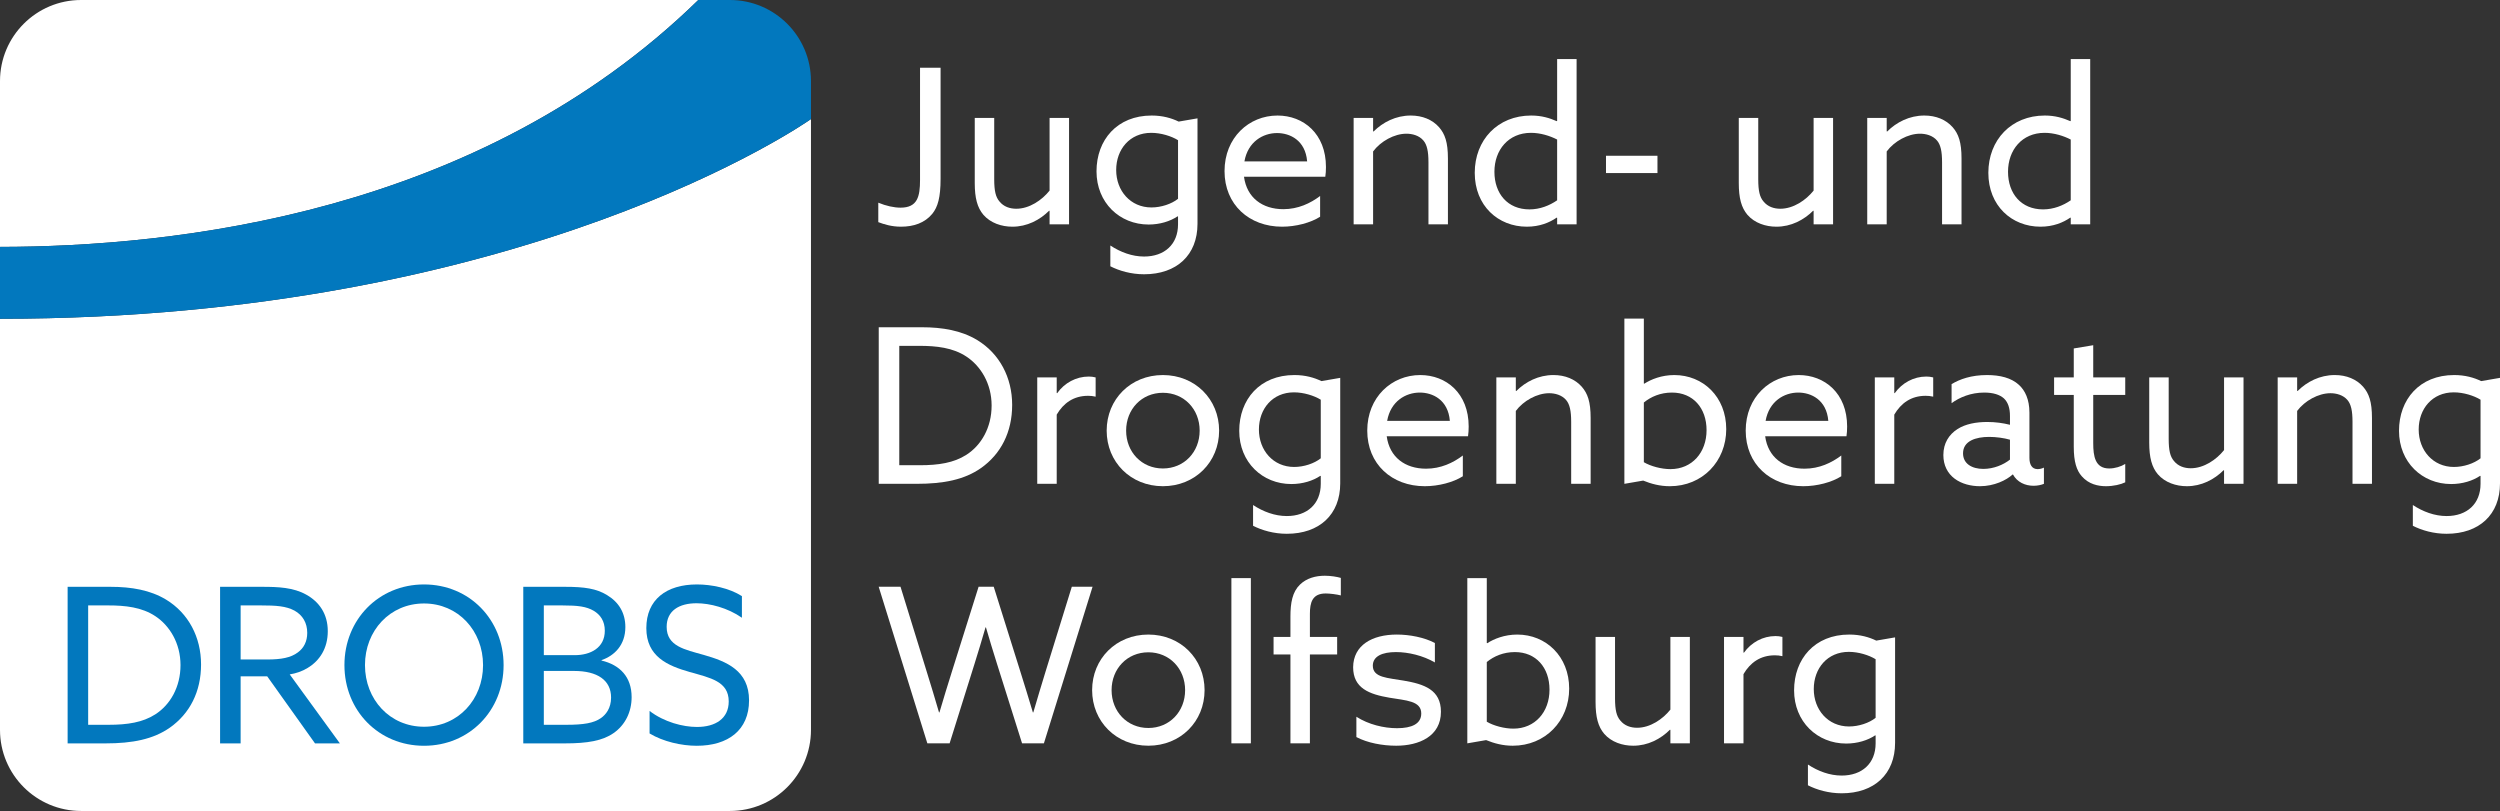 <?xml version="1.0" encoding="UTF-8"?>
<svg xmlns="http://www.w3.org/2000/svg" viewBox="0 0 1849.63 600">
  <rect x="0" y="0" width="1849.63" height="600" fill="#333333" stroke="none"/>
  <defs>
    <style>
      .cls-1 {
        fill: #fff;
      }

      .cls-2 {
        fill: #0278be;
      }
    </style>
  </defs>
  <g id="Schrift_Pfade" data-name="Schrift Pfade">
    <g>
      <path class="cls-1" d="m649.81,149.96c5.76,2.4,11.68,3.68,16.48,3.68,12.48,0,14.4-8.16,14.4-20.48V50.12h15.2v82.24c0,13.76-2.08,20.8-6.08,25.76-5.6,6.88-13.92,9.6-23.2,9.6-7.04,0-12.48-1.76-16.8-3.36v-14.4Z"/>
      <path class="cls-1" d="m721.17,135.4v-48.16h14.4v45.44c0,8.64,1.12,13.12,3.84,16.32,3.2,4,7.84,5.44,12.48,5.44,9.76,0,19.04-6.4,24.64-13.44v-53.76h14.4v78.72h-14.4v-9.92l-.32-.16c-6.88,6.88-16.32,11.84-27.2,11.84-8,0-16.16-2.72-21.44-8.8-4.48-5.28-6.4-12.32-6.4-23.52Z"/>
      <path class="cls-1" d="m821.49,181.64c7.52,4.96,16.16,8.16,24.96,8.16,15.04,0,25.12-8.96,25.12-23.84v-5.76l-.32-.16c-5.44,3.68-13.12,6.08-21.44,6.08-21.44,0-38.56-16.16-38.56-39.36s15.2-41.28,40.8-41.28c8.16,0,14.72,1.92,20,4.48l13.92-2.4v78.08c0,23.04-15.36,37.28-39.52,37.28-9.6,0-18.4-2.56-24.96-5.92v-15.36Zm30.4-28.16c7.2,0,14.88-2.56,19.68-6.4v-43.36c-4.96-3.04-12.64-5.44-19.84-5.44-15.84,0-25.92,12.16-25.92,27.52s10.56,27.68,26.08,27.68Z"/>
      <path class="cls-1" d="m920.37,130.76c2.08,15.52,13.6,24,29.12,24,10.88,0,20-4.32,27.2-9.76v15.36c-7.04,4.48-17.92,7.36-28.16,7.36-24.32,0-42.56-16.32-42.56-41.12s18.08-41.12,39.2-41.12c19.2,0,35.84,13.44,35.84,38.08,0,2.4-.16,5.28-.48,7.2h-60.16Zm.32-11.36h46.4c-1.28-15.68-12.8-20.96-22.24-20.96-10.4,0-21.6,6.4-24.16,20.96Z"/>
      <path class="cls-1" d="m1001.49,87.24h14.4v9.92l.32.16c6.88-6.88,16.48-11.84,27.52-11.84,8.64,0,16,3.04,20.96,8.64,4.32,4.96,6.56,11.04,6.56,23.2v48.64h-14.4v-45.92c0-8.16-1.12-12.96-3.68-16-3.2-3.84-8.32-5.12-12.64-5.12-8.96,0-19.04,5.6-24.64,13.12v53.92h-14.4v-78.72Z"/>
      <path class="cls-1" d="m1132.85,85.48c7.84,0,13.76,1.92,18.88,4.16l.32-.16v-45.76h14.4v122.24h-14.4v-4.8l-.32-.16c-5.28,3.68-12.64,6.72-22.08,6.72-21.28,0-38.56-15.52-38.56-39.84s16.96-42.4,41.76-42.4Zm-1.28,69.44c7.84,0,14.88-2.88,20.48-6.72v-44.96c-5.28-2.72-12.32-4.96-19.36-4.96-16.64,0-27.04,12.64-27.04,28.8s9.76,27.84,25.92,27.84Z"/>
      <path class="cls-1" d="m1188.2,115.24h38.08v12.8h-38.08v-12.8Z"/>
      <path class="cls-1" d="m1286.44,135.4v-48.16h14.4v45.44c0,8.64,1.12,13.12,3.84,16.32,3.2,4,7.84,5.44,12.48,5.44,9.76,0,19.04-6.4,24.64-13.44v-53.76h14.4v78.72h-14.4v-9.92l-.32-.16c-6.88,6.88-16.32,11.84-27.2,11.84-8,0-16.16-2.72-21.44-8.8-4.48-5.28-6.4-12.32-6.4-23.52Z"/>
      <path class="cls-1" d="m1381.48,87.24h14.4v9.92l.32.16c6.88-6.88,16.48-11.84,27.52-11.84,8.64,0,16,3.04,20.96,8.64,4.32,4.96,6.56,11.04,6.56,23.2v48.64h-14.4v-45.92c0-8.16-1.12-12.96-3.68-16-3.2-3.84-8.32-5.12-12.64-5.12-8.96,0-19.04,5.6-24.64,13.12v53.92h-14.4v-78.72Z"/>
      <path class="cls-1" d="m1512.84,85.48c7.84,0,13.76,1.92,18.88,4.16l.32-.16v-45.76h14.4v122.24h-14.4v-4.8l-.32-.16c-5.28,3.68-12.64,6.72-22.08,6.72-21.28,0-38.56-15.52-38.56-39.84s16.96-42.4,41.76-42.4Zm-1.28,69.44c7.84,0,14.88-2.88,20.48-6.72v-44.96c-5.28-2.72-12.32-4.96-19.36-4.96-16.64,0-27.04,12.64-27.04,28.8s9.76,27.84,25.92,27.84Z"/>
      <path class="cls-1" d="m650.13,242.12h31.84c15.36,0,29.28,2.4,40.96,9.44,16.64,10.08,25.92,27.84,25.92,48s-8.32,36.32-23.04,46.72c-12.32,8.64-27.68,11.68-47.68,11.68h-28v-115.84Zm30.4,102.08c13.92,0,25.12-1.76,34.4-7.68,11.04-7.04,18.72-20.16,18.72-36.48s-8.16-29.28-18.56-36.16c-10.08-6.72-22.4-8-34.88-8h-14.88v88.32h15.2Z"/>
      <path class="cls-1" d="m767.41,279.24h14.4v11.52l.32.16c5.44-7.68,14.08-12.32,23.36-12.32,1.6,0,3.36.16,5.12.64v14.24c-1.92-.48-3.84-.64-5.6-.64-10.72,0-18.24,5.44-23.2,13.92v51.2h-14.4v-78.72Z"/>
      <path class="cls-1" d="m860.37,277.48c23.84,0,41.6,17.92,41.6,41.12s-17.76,41.12-41.6,41.12-41.6-17.92-41.6-41.12,17.76-41.12,41.6-41.12Zm0,69.12c15.68,0,27.2-12.16,27.2-28s-11.52-28-27.2-28-27.2,12.16-27.2,28,11.52,28,27.2,28Z"/>
      <path class="cls-1" d="m927.09,373.64c7.52,4.96,16.16,8.16,24.96,8.16,15.04,0,25.12-8.96,25.12-23.84v-5.76l-.32-.16c-5.44,3.68-13.12,6.08-21.44,6.08-21.44,0-38.56-16.16-38.56-39.36s15.2-41.28,40.8-41.28c8.16,0,14.72,1.92,20,4.48l13.92-2.4v78.08c0,23.04-15.36,37.28-39.52,37.28-9.6,0-18.4-2.56-24.96-5.92v-15.36Zm30.4-28.16c7.2,0,14.88-2.56,19.68-6.4v-43.36c-4.96-3.04-12.64-5.44-19.84-5.44-15.84,0-25.92,12.16-25.92,27.52s10.56,27.68,26.08,27.68Z"/>
      <path class="cls-1" d="m1025.96,322.76c2.08,15.52,13.6,24,29.12,24,10.88,0,20-4.32,27.2-9.76v15.36c-7.04,4.48-17.92,7.36-28.16,7.36-24.32,0-42.56-16.32-42.56-41.12s18.08-41.12,39.2-41.12c19.2,0,35.84,13.44,35.84,38.08,0,2.4-.16,5.28-.48,7.2h-60.16Zm.32-11.36h46.4c-1.28-15.68-12.8-20.96-22.24-20.96-10.4,0-21.6,6.4-24.16,20.96Z"/>
      <path class="cls-1" d="m1107.08,279.24h14.4v9.92l.32.16c6.88-6.88,16.48-11.84,27.52-11.84,8.64,0,16,3.04,20.96,8.64,4.32,4.96,6.56,11.04,6.56,23.2v48.64h-14.4v-45.92c0-8.16-1.12-12.96-3.68-16-3.2-3.84-8.32-5.12-12.64-5.12-8.96,0-19.04,5.6-24.64,13.12v53.92h-14.4v-78.72Z"/>
      <path class="cls-1" d="m1201.8,235.72h14.4v48l.32.16c4.96-3.2,12.8-6.4,22.24-6.4,21.28,0,38.4,16.16,38.4,40s-17.6,42.24-41.76,42.24c-7.36,0-13.76-1.76-19.68-4.16l-13.92,2.4v-122.24Zm34.08,111.36c16,0,26.72-12.32,26.72-28.8s-10.08-27.84-25.6-27.84c-8.48,0-15.52,3.04-20.8,7.36v44.16c5.12,3.04,13.12,5.12,19.68,5.12Z"/>
      <path class="cls-1" d="m1305.96,322.76c2.08,15.52,13.6,24,29.12,24,10.88,0,20-4.32,27.2-9.76v15.36c-7.04,4.48-17.92,7.36-28.16,7.36-24.32,0-42.56-16.32-42.56-41.12s18.08-41.12,39.2-41.12c19.2,0,35.84,13.44,35.84,38.08,0,2.4-.16,5.28-.48,7.2h-60.16Zm.32-11.36h46.4c-1.28-15.68-12.8-20.96-22.24-20.96-10.4,0-21.6,6.4-24.16,20.96Z"/>
      <path class="cls-1" d="m1387.08,279.24h14.4v11.52l.32.16c5.44-7.68,14.08-12.32,23.36-12.32,1.6,0,3.36.16,5.12.64v14.24c-1.92-.48-3.84-.64-5.6-.64-10.72,0-18.24,5.44-23.2,13.92v51.2h-14.4v-78.72Z"/>
      <path class="cls-1" d="m1446.12,354.12c-5.12-3.84-8.32-9.76-8.32-17.44,0-8.8,4.16-15.2,10.4-19.2,5.92-3.84,13.92-5.28,22.08-5.28,6.08,0,11.68.8,16.8,2.08v-6.56c0-5.76-1.44-10.08-4.48-12.96-3.04-2.72-7.84-4.32-14.56-4.32-9.92,0-18.24,3.52-24.16,7.84v-14.08c6.08-3.68,14.56-6.72,26.24-6.72,9.6,0,17.92,2.08,23.52,7.2,4.64,4.16,7.84,10.88,7.84,20.64v33.44c0,4.8,1.76,8.32,6.08,8.32,1.6,0,3.36-.48,4.64-1.12v12c-1.92.8-4.64,1.44-7.68,1.44-6.24,0-12.16-2.72-15.2-8.32h-.32c-4.48,4.16-13.6,8.64-24.16,8.64-6.4,0-13.44-1.6-18.72-5.6Zm40.96-14.08v-14.72c-4.32-1.28-10.4-2.08-15.36-2.08-9.76,0-19.36,2.88-19.36,12.16,0,7.68,6.56,11.52,15.04,11.52,7.52,0,14.88-3.04,19.68-6.88Z"/>
      <path class="cls-1" d="m1534.28,330.6v-38.4h-14.56v-12.96h14.56v-21.44l14.4-2.4v23.84h23.68v12.96h-23.68v35.68c0,9.76,1.44,18.72,11.84,18.72,4.16,0,8.8-1.44,11.84-3.36v13.6c-3.2,1.6-8.8,2.88-14.24,2.88-5.76,0-12.8-1.44-17.92-7.36-3.84-4.32-5.92-10.72-5.92-21.76Z"/>
      <path class="cls-1" d="m1590.11,327.4v-48.16h14.4v45.44c0,8.64,1.12,13.12,3.84,16.32,3.2,4,7.84,5.44,12.48,5.44,9.76,0,19.04-6.4,24.64-13.44v-53.76h14.4v78.72h-14.4v-9.92l-.32-.16c-6.88,6.88-16.32,11.84-27.2,11.84-8,0-16.16-2.72-21.44-8.8-4.48-5.28-6.4-12.32-6.4-23.52Z"/>
      <path class="cls-1" d="m1685.15,279.24h14.4v9.92l.32.16c6.88-6.88,16.48-11.84,27.52-11.84,8.64,0,16,3.04,20.96,8.64,4.32,4.96,6.56,11.04,6.56,23.2v48.64h-14.4v-45.92c0-8.16-1.12-12.96-3.68-16-3.2-3.84-8.32-5.12-12.64-5.12-8.96,0-19.04,5.6-24.64,13.12v53.92h-14.4v-78.72Z"/>
      <path class="cls-1" d="m1785.15,373.64c7.52,4.96,16.16,8.16,24.96,8.16,15.04,0,25.12-8.96,25.12-23.84v-5.76l-.32-.16c-5.44,3.68-13.12,6.08-21.44,6.08-21.44,0-38.56-16.16-38.56-39.36s15.2-41.28,40.8-41.28c8.16,0,14.72,1.92,20,4.48l13.92-2.4v78.08c0,23.04-15.36,37.28-39.52,37.28-9.6,0-18.4-2.56-24.96-5.92v-15.36Zm30.4-28.16c7.2,0,14.88-2.56,19.68-6.4v-43.36c-4.96-3.04-12.64-5.44-19.84-5.44-15.84,0-25.92,12.16-25.92,27.52s10.56,27.68,26.08,27.68Z"/>
      <path class="cls-1" d="m650.09,434.12h16.16l19.36,62.72c3.04,9.76,6.24,20.32,9.12,30.24h.32c2.88-9.92,6.08-20.16,9.28-30.4l19.68-62.56h11.2l19.68,62.72c3.2,10.24,6.24,20,9.28,30.24h.32c2.88-9.92,6.08-20.48,9.12-30.4l19.36-62.56h15.36l-36,115.84h-16.16l-18.56-58.88c-2.88-9.12-5.6-18.08-8.16-26.88h-.32c-2.56,8.8-5.28,17.92-8.16,27.04l-18.4,58.72h-16.48l-36-115.84Z"/>
      <path class="cls-1" d="m849.61,469.48c23.84,0,41.6,17.92,41.6,41.12s-17.76,41.12-41.6,41.12-41.6-17.92-41.6-41.12,17.76-41.12,41.6-41.12Zm0,69.12c15.68,0,27.2-12.16,27.2-28s-11.52-28-27.2-28-27.2,12.16-27.2,28,11.52,28,27.2,28Z"/>
      <path class="cls-1" d="m911.05,427.72h14.4v122.24h-14.4v-122.24Z"/>
      <path class="cls-1" d="m954.73,484.2h-12.48v-12.96h12.48v-15.04c0-10.24,1.44-18.24,7.04-23.68,4.96-4.8,11.68-6.56,18.4-6.56,4.48,0,9.12.8,11.84,1.6v12.96c-3.04-.8-8.16-1.44-11.2-1.44-9.92,0-11.68,6.72-11.68,15.04v17.12h20.16v12.96h-20.16v65.76h-14.4v-65.76Z"/>
      <path class="cls-1" d="m1003.52,530.28c8.96,5.76,20.32,8.48,30.08,8.48,10.88,0,17.92-3.2,17.92-10.88,0-9.44-11.36-9.6-23.52-11.68-15.04-2.56-26.88-7.04-26.88-22.56.16-16.32,14.08-24.16,32.32-24.16,9.44,0,20.32,2.08,28.16,6.24v14.4c-8.8-5.12-19.68-7.68-28.8-7.68-10.08,0-17.12,3.04-17.12,10.08,0,8.96,11.2,8.96,22.88,11.04,15.04,2.56,27.52,6.72,27.52,23.04,0,18.24-16.32,25.12-33.12,25.12-10.08,0-21.28-2.08-29.44-6.4v-15.04Z"/>
      <path class="cls-1" d="m1085.6,427.72h14.4v48l.32.16c4.96-3.2,12.8-6.4,22.24-6.4,21.28,0,38.4,16.16,38.4,40s-17.6,42.24-41.76,42.24c-7.36,0-13.76-1.76-19.68-4.16l-13.92,2.4v-122.24Zm34.08,111.36c16,0,26.72-12.32,26.72-28.8s-10.08-27.84-25.6-27.84c-8.48,0-15.52,3.04-20.8,7.36v44.16c5.12,3.04,13.12,5.12,19.68,5.12Z"/>
      <path class="cls-1" d="m1180.48,519.4v-48.16h14.4v45.44c0,8.64,1.12,13.12,3.84,16.32,3.2,4,7.84,5.44,12.48,5.44,9.76,0,19.04-6.4,24.64-13.44v-53.76h14.4v78.72h-14.4v-9.92l-.32-.16c-6.88,6.88-16.32,11.84-27.2,11.84-8,0-16.16-2.72-21.44-8.8-4.48-5.28-6.4-12.32-6.4-23.52Z"/>
      <path class="cls-1" d="m1275.52,471.24h14.4v11.52l.32.16c5.44-7.68,14.08-12.32,23.36-12.32,1.6,0,3.36.16,5.12.64v14.24c-1.92-.48-3.84-.64-5.6-.64-10.72,0-18.24,5.44-23.2,13.92v51.2h-14.4v-78.72Z"/>
      <path class="cls-1" d="m1337.6,565.64c7.52,4.96,16.16,8.16,24.96,8.16,15.04,0,25.12-8.96,25.12-23.84v-5.76l-.32-.16c-5.44,3.68-13.12,6.08-21.44,6.08-21.44,0-38.56-16.16-38.56-39.36s15.2-41.28,40.8-41.28c8.16,0,14.72,1.92,20,4.48l13.92-2.4v78.08c0,23.04-15.36,37.28-39.52,37.28-9.6,0-18.4-2.56-24.96-5.92v-15.36Zm30.4-28.16c7.2,0,14.88-2.56,19.68-6.4v-43.36c-4.96-3.04-12.64-5.44-19.84-5.44-15.84,0-25.92,12.16-25.92,27.52s10.56,27.68,26.08,27.68Z"/>
    </g>
  </g>
  <g id="Signet_Pfade" data-name="Signet Pfade">
    <g id="Signet_Overlay_weiß" data-name="Signet Overlay weiß">
      <g>
        <path class="cls-1" d="m0,540c0,33.14,26.86,60,60,60h480c33.14,0,60-26.86,60-60V88.09c-3.56,2.51-211.35,147.76-600,147.76v304.15Z"/>
        <path class="cls-1" d="m60,0C26.86,0,0,26.86,0,60v122.67c127.5-.17,353.48-23.36,516.65-182.67H60Z"/>
        <path id="Swoosh" class="cls-2" d="m540,0h-23.35C353.48,159.31,127.5,182.5,0,182.67v53.18c388.65,0,596.44-145.26,600-147.76v-28.09c0-33.14-26.86-60-60-60Z"/>
      </g>
      <g id="DROBS">
        <path class="cls-2" d="m50.03,434.16h31.84c15.36,0,29.28,2.4,40.96,9.44,16.64,10.08,25.92,27.84,25.92,48s-8.32,36.32-23.04,46.72c-12.32,8.64-27.68,11.68-47.68,11.68h-28v-115.84Zm30.4,102.08c13.92,0,25.12-1.76,34.4-7.68,11.04-7.04,18.72-20.16,18.72-36.48s-8.16-29.28-18.56-36.16c-10.08-6.72-22.4-8-34.88-8h-14.88v88.32h15.2Z"/>
        <path class="cls-2" d="m162.83,434.16h31.36c11.68,0,22.88.48,32.32,5.76,9.6,5.28,16,14.24,16,27.04s-6.08,21.92-14.88,27.2c-4.16,2.56-8.48,4-13.28,4.8l37.12,51.04h-18.4l-35.36-49.6h-19.68v49.6h-15.2v-115.84Zm34.88,53.76c10.24,0,17.44-1.28,22.72-5.28,4.32-3.2,6.88-8,6.88-14.4,0-7.36-3.36-13.12-9.44-16.48-6.24-3.36-13.6-3.84-24.8-3.84h-15.04v40h19.68Z"/>
        <path class="cls-2" d="m313.71,432.4c33.6,0,58.88,26.08,58.88,59.68s-25.28,59.68-58.88,59.68-58.88-26.08-58.88-59.68,25.28-59.68,58.88-59.68Zm0,105.28c25.28,0,43.68-20.16,43.68-45.6s-18.4-45.6-43.68-45.6-43.68,20.16-43.68,45.6,18.4,45.6,43.68,45.6Z"/>
        <path class="cls-2" d="m387.15,434.16h31.04c14.08,0,23.04,1.28,30.88,6.08,8.8,5.28,13.6,13.28,13.6,23.68,0,13.28-8,21.12-17.6,24.48v.32c13.6,3.2,22.24,12.16,22.24,27.04,0,11.04-4.8,20.64-13.28,26.56-8.16,5.76-19.36,7.68-36.16,7.68h-30.72v-115.84Zm38.08,50.56c11.68,0,22.24-5.44,22.24-18.08,0-7.2-3.36-11.84-8.16-14.72-5.44-3.2-11.68-4-23.2-4h-13.76v36.8h22.88Zm-6.4,51.52c13.12,0,20.48-1.28,25.76-4.96,3.68-2.56,7.52-7.36,7.52-15.2,0-12.8-10.08-19.68-27.36-19.68h-22.4v39.84h16.48Z"/>
        <path class="cls-2" d="m480.59,526c10.88,8.32,24.8,11.84,35.04,11.84,13.76,0,23.52-6.24,23.52-18.88,0-14.88-13.6-17.44-28.8-21.76-16.32-4.64-32.16-11.36-32.16-32.48s14.88-32.32,37.44-32.32c10.88,0,24,2.72,33.28,8.64v16c-10.56-7.36-23.68-10.72-33.6-10.72-12.96,0-22.08,5.6-22.08,17.44,0,14.4,13.44,16.8,27.52,20.8,16.8,4.8,33.44,11.52,33.44,33.6s-15.52,33.6-38.72,33.6c-11.2,0-24.8-3.04-34.88-9.12v-16.64Z"/>
      </g>
    </g>
  </g>
</svg>